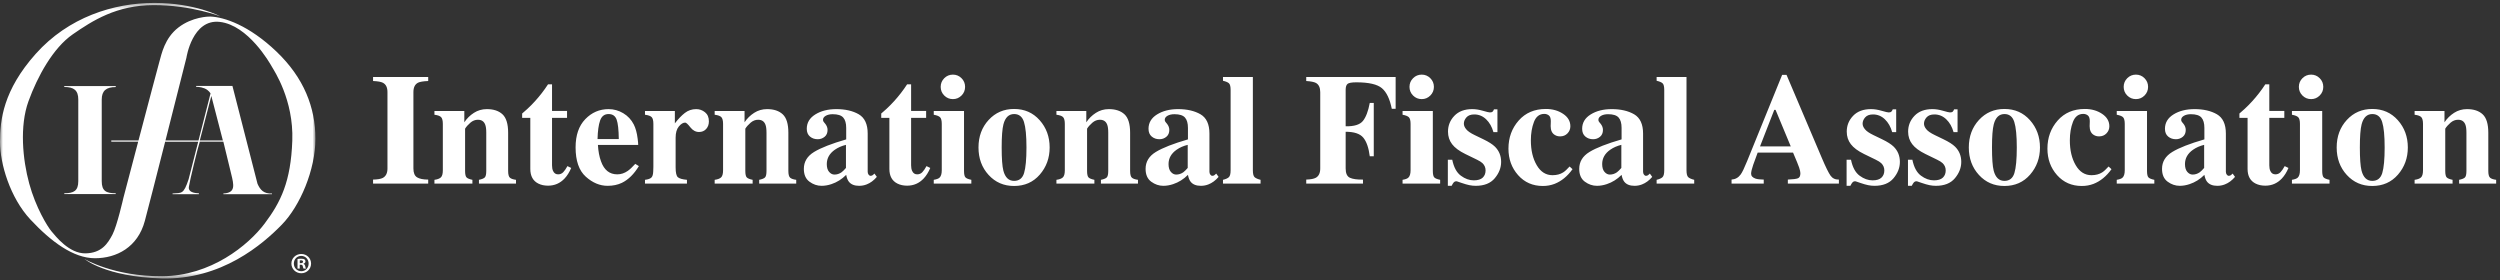 <svg xmlns="http://www.w3.org/2000/svg" xmlns:xlink="http://www.w3.org/1999/xlink" width="428" height="48" viewBox="0 0 428 48">
  <rect x="0" y="0" width="428" height="48" fill="#333333" stroke="none"/>
  <defs>
    <polygon id="logo-a" points="0 .322 54 .322 54 47.5 0 47.5"/>
  </defs>
  <g fill="none" fill-rule="evenodd">
    <g transform="translate(0 .178)">
      <mask id="logo-b" fill="#fff">
        <use xlink:href="#logo-a"/>
      </mask>
      <path fill="#FFF" d="M36.178,16.249 L38.154,23.864 L34.208,23.864 L36.178,16.249 Z M47.333,8.655 C42.625,4.155 38.375,2.739 36,2.655 C35.709,2.645 32.917,2.697 30.542,4.53 C28.167,6.364 27.667,9.072 27.292,10.364 C27.089,11.061 25.309,17.804 23.712,23.864 L19.054,23.864 L19.054,24.072 L23.656,24.076 C22.318,29.156 21.125,33.697 21.125,33.697 C21.125,33.697 20.042,38.489 19.25,39.989 C18.458,41.489 17.417,43.156 14.625,43.197 C11.833,43.239 9.542,40.281 8.833,39.447 C8.125,38.614 6.125,35.364 5,31.239 C3.875,27.114 3.333,21.405 4.875,17.155 C6.417,12.905 9.083,8.03 12.458,5.697 C15.833,3.364 19.958,0.697 26.333,0.697 C32.708,0.697 37.708,2.614 37.708,2.614 C37.708,2.614 33.417,0.322 26.417,0.322 C19.417,0.322 11.708,2.78 6.125,9.03 C0.542,15.28 0,20.405 0,24.114 C0,27.822 1.708,33.655 5.208,37.405 C8.708,41.156 12.542,44.031 16.25,44.031 C19.958,44.031 23.583,42.156 24.792,37.655 C25.331,35.648 26.807,29.868 28.276,24.081 L33.931,24.086 L32.292,30.505 C31.417,33.155 31.107,32.82 29.542,32.946 L29.542,33.072 L34.044,33.072 L34.044,32.905 C33.186,32.905 32.217,32.671 32.327,31.845 C32.458,30.864 33.879,25.031 34.208,24.072 L38.237,24.072 L39.583,29.614 C40.042,31.489 40.385,32.845 38.239,32.946 L38.239,33.072 L46.561,33.072 L46.561,32.946 C45.147,33.022 44.538,32.315 44.083,31.28 L39.792,14.53 L33.583,14.53 L33.583,14.697 C33.583,14.697 34.253,14.648 35,14.947 C35.747,15.246 36.042,15.822 36.042,15.822 L33.988,23.864 L28.331,23.864 C30.138,16.75 31.917,9.697 31.917,9.697 C31.917,9.697 32.917,3.03 37.625,3.572 C42.493,4.132 46.167,10.572 46.542,11.239 C46.917,11.905 50.292,16.905 50.042,23.905 C49.792,30.905 48.083,34.405 45.292,38.114 C42.5,41.822 36.083,47.072 27.75,47.114 C19.417,47.156 14.458,44.156 14.458,44.156 C14.458,44.156 18.042,47.197 27.583,47.489 C37.916,47.804 45.041,41.575 48.25,38.281 C51.375,35.072 54,28.905 54,23.572 C54,18.239 52.042,13.155 47.333,8.655 Z" mask="url(#logo-b)"/>
    </g>
    <path fill="#FFF" d="M51.326 45.05L51.506 45.05C51.716 45.05 51.886 44.98 51.886 44.81 51.886 44.66 51.776 44.56 51.536 44.56 51.436 44.56 51.366 44.57 51.326 44.58L51.326 45.05zM51.316 45.98L50.936 45.98 50.936 44.34C51.086 44.31 51.296 44.29 51.566 44.29 51.876 44.29 52.016 44.34 52.136 44.41 52.226 44.48 52.296 44.61 52.296 44.77 52.296 44.95 52.156 45.09 51.956 45.15L51.956 45.17C52.116 45.23 52.206 45.351 52.256 45.57 52.306 45.82 52.337 45.92 52.376 45.98L51.966 45.98C51.916 45.92 51.886 45.77 51.836 45.581 51.806 45.4 51.706 45.32 51.496 45.32L51.316 45.32 51.316 45.98zM50.306 45.12C50.306 45.851 50.846 46.431 51.586 46.431 52.306 46.431 52.837 45.851 52.837 45.13 52.837 44.4 52.306 43.81 51.576 43.81 50.846 43.81 50.306 44.4 50.306 45.12zM53.256 45.12C53.256 46.05 52.526 46.781 51.576 46.781 50.636 46.781 49.886 46.05 49.886 45.12 49.886 44.21 50.636 43.48 51.576 43.48 52.526 43.48 53.256 44.21 53.256 45.12zM17.416 31.012C17.416 32.708 18.173 33.087 19.814 33.087L19.814 33.221 11.003 33.221 11.003 33.087C12.644 33.087 13.402 32.667 13.402 31.012L13.402 17.037C13.402 15.458 12.644 14.891 11.003 14.891L11.003 14.729 19.814 14.729 19.814 14.905C18.173 14.905 17.416 15.542 17.416 17.051L17.416 31.012zM63.868 30.745C64.633 30.727 65.183 30.635 65.516 30.468 66.061 30.187 66.334 29.646 66.334 28.847L66.334 15.768C66.334 14.974 66.075 14.442 65.555 14.171 65.24 14.005 64.677 13.905 63.868 13.87L63.868 13.184 73.308 13.184 73.308 13.87C72.465 13.905 71.885 14.001 71.567 14.158 71.04 14.429 70.776 14.966 70.776 15.768L70.776 28.847C70.776 29.602 70.987 30.108 71.409 30.363 71.832 30.618 72.465 30.745 73.308 30.745L73.308 31.431 63.868 31.431 63.868 30.745zM74.376 30.784C74.868 30.722 75.23 30.589 75.463 30.382 75.696 30.176 75.813 29.764 75.813 29.149L75.813 21.213C75.813 20.663 75.718 20.282 75.53 20.069 75.34 19.857 74.956 19.715 74.376 19.644L74.376 18.998 79.491 18.998 79.491 20.936C79.922 20.285 80.469 19.747 81.132 19.321 81.796 18.895 82.532 18.681 83.341 18.681 84.501 18.681 85.399 18.98 86.037 19.578 86.674 20.176 86.993 21.226 86.993 22.729L86.993 29.255C86.993 29.861 87.096 30.252 87.302 30.428 87.509 30.604 87.854 30.722 88.337 30.784L88.337 31.43 81.996 31.43 81.996 30.784C82.48 30.687 82.809 30.555 82.985 30.388 83.161 30.222 83.249 29.844 83.249 29.255L83.249 22.716C83.249 22.1 83.187 21.639 83.064 21.331 82.853 20.778 82.436 20.501 81.812 20.501 81.346 20.501 80.917 20.67 80.526 21.008 80.135 21.347 79.834 21.687 79.623 22.03L79.623 29.255C79.623 29.844 79.711 30.222 79.887 30.388 80.063 30.555 80.392 30.687 80.876 30.784L80.876 31.43 74.376 31.43 74.376 30.784zM89.392 20.184L89.392 19.433C89.629 19.213 89.924 18.954 90.275 18.655 90.741 18.224 91.181 17.78 91.594 17.323 92.411 16.427 93.154 15.464 93.822 14.437L94.507 14.437 94.507 18.997 97.078 18.997 97.078 20.184 94.507 20.184 94.507 28.305C94.507 28.683 94.564 29 94.679 29.255 94.854 29.651 95.144 29.849 95.549 29.849 95.9 29.849 96.195 29.724 96.432 29.473 96.669 29.223 96.907 28.877 97.144 28.438L97.79 28.753C97.474 29.492 97.096 30.095 96.657 30.559 95.885 31.378 94.941 31.787 93.826 31.787 93.193 31.787 92.64 31.668 92.166 31.43 91.253 30.974 90.794 30.142 90.789 28.939L90.789 20.184 89.392 20.184zM105.937 23.81C105.919 22.219 105.795 21.107 105.567 20.475 105.336 19.842 104.878 19.525 104.19 19.525 103.485 19.525 103.002 19.89 102.742 20.62 102.481 21.349 102.333 22.413 102.298 23.81L105.937 23.81zM100.198 20.402C101.302 19.255 102.633 18.682 104.19 18.682 105.079 18.682 105.916 18.914 106.699 19.38 107.482 19.846 108.084 20.492 108.507 21.318 108.824 21.942 109.043 22.751 109.166 23.744 109.228 24.21 109.259 24.566 109.259 24.812L102.364 24.812C102.426 25.893 102.602 26.829 102.893 27.62 103.421 29.105 104.35 29.848 105.68 29.848 106.314 29.848 106.914 29.65 107.477 29.255 107.82 29.018 108.248 28.618 108.758 28.055L109.377 28.437C108.542 29.809 107.574 30.762 106.474 31.298 105.761 31.641 104.943 31.812 104.019 31.812 102.69 31.812 101.445 31.289 100.283 30.244 99.122 29.198 98.541 27.528 98.541 25.234 98.541 23.16 99.093 21.549 100.198 20.402zM110.421 30.784C110.939 30.722 111.299 30.599 111.501 30.415 111.703 30.23 111.814 29.874 111.831 29.347L111.858 28.556 111.858 21.213C111.858 20.645 111.761 20.26 111.567 20.056 111.374 19.852 110.991 19.715 110.421 19.644L110.421 18.998 115.536 18.998 115.536 21.12C116.108 20.373 116.676 19.78 117.24 19.341 117.804 18.901 118.456 18.681 119.195 18.681 119.751 18.681 120.25 18.86 120.695 19.215 121.141 19.572 121.362 20.092 121.362 20.778 121.362 21.305 121.206 21.74 120.894 22.083 120.581 22.426 120.174 22.597 119.671 22.597 119.099 22.597 118.604 22.329 118.185 21.793 117.767 21.257 117.474 20.989 117.306 20.989 116.944 20.989 116.581 21.211 116.216 21.655 115.851 22.098 115.667 22.734 115.667 23.562L115.667 28.675C115.667 29.566 115.797 30.122 116.057 30.345 116.316 30.568 116.832 30.714 117.606 30.784L117.606 31.43 110.421 31.43 110.421 30.784zM122.352 30.784C122.843 30.722 123.206 30.589 123.439 30.382 123.672 30.176 123.789 29.764 123.789 29.149L123.789 21.213C123.789 20.663 123.694 20.282 123.505 20.069 123.316 19.857 122.932 19.715 122.352 19.644L122.352 18.998 127.467 18.998 127.467 20.936C127.897 20.285 128.445 19.747 129.108 19.321 129.772 18.895 130.507 18.681 131.317 18.681 132.477 18.681 133.375 18.98 134.012 19.578 134.65 20.176 134.968 21.226 134.968 22.729L134.968 29.255C134.968 29.861 135.072 30.252 135.278 30.428 135.485 30.604 135.83 30.722 136.313 30.784L136.313 31.43 129.971 31.43 129.971 30.784C130.455 30.687 130.785 30.555 130.96 30.388 131.136 30.222 131.224 29.844 131.224 29.255L131.224 22.716C131.224 22.1 131.163 21.639 131.04 21.331 130.829 20.778 130.411 20.501 129.788 20.501 129.321 20.501 128.893 20.67 128.501 21.008 128.111 21.347 127.809 21.687 127.598 22.03L127.598 29.255C127.598 29.844 127.686 30.222 127.862 30.388 128.038 30.555 128.368 30.687 128.851 30.784L128.851 31.43 122.352 31.43 122.352 30.784zM144.077 29.491C144.288 29.332 144.54 29.086 144.828 28.751L144.828 24.799C144.107 24.975 143.475 25.252 142.93 25.631 142.008 26.275 141.547 27.094 141.547 28.09 141.547 28.68 141.68 29.128 141.948 29.431 142.216 29.736 142.517 29.887 142.851 29.887 143.291 29.887 143.7 29.756 144.077 29.491M139.371 26.015C140.54 25.302 142.373 24.585 144.869 23.863L144.869 21.898C144.869 21.098 144.7 20.507 144.361 20.125 144.023 19.742 143.423 19.552 142.56 19.552 142.077 19.552 141.68 19.642 141.369 19.822 141.056 20.002 140.9 20.228 140.9 20.501 140.9 20.606 140.917 20.694 140.953 20.764 140.988 20.835 141.041 20.909 141.112 20.989L141.269 21.173C141.392 21.323 141.492 21.488 141.565 21.667 141.641 21.848 141.679 22.039 141.679 22.241 141.679 22.751 141.51 23.144 141.171 23.421 140.833 23.698 140.439 23.836 139.99 23.836 139.472 23.836 139.031 23.683 138.666 23.376 138.302 23.069 138.119 22.626 138.119 22.048 138.119 21.013 138.607 20.194 139.583 19.589 140.556 18.984 141.757 18.681 143.181 18.681 144.71 18.681 145.988 18.976 147.018 19.565 148.036 20.162 148.548 21.261 148.548 22.861L148.548 29.4C148.548 29.593 148.597 29.758 148.698 29.894 148.799 30.031 148.911 30.098 149.035 30.098 149.139 30.098 149.234 30.078 149.317 30.039 149.401 29.999 149.53 29.892 149.708 29.716L150.115 30.283C149.589 30.898 149.004 31.329 148.362 31.575 147.958 31.733 147.531 31.812 147.083 31.812 146.284 31.812 145.7 31.579 145.331 31.112 145.119 30.848 144.965 30.456 144.869 29.937 144.121 30.685 143.278 31.214 142.338 31.522 141.766 31.715 141.203 31.812 140.649 31.812 139.911 31.812 139.221 31.576 138.581 31.106 137.939 30.635 137.619 29.902 137.619 28.907 137.619 27.692 138.202 26.728 139.371 26.015M150.868 20.184L150.868 19.433C151.103 19.213 151.399 18.954 151.75 18.655 152.216 18.224 152.655 17.78 153.069 17.323 153.887 16.427 154.629 15.464 155.298 14.437L155.982 14.437 155.982 18.997 158.554 18.997 158.554 20.184 155.982 20.184 155.982 28.305C155.982 28.683 156.04 29 156.154 29.255 156.329 29.651 156.619 29.849 157.024 29.849 157.375 29.849 157.671 29.724 157.906 29.473 158.144 29.223 158.381 28.877 158.619 28.438L159.264 28.753C158.948 29.492 158.571 30.095 158.132 30.559 157.359 31.378 156.416 31.787 155.302 31.787 154.668 31.787 154.115 31.668 153.641 31.43 152.727 30.974 152.268 30.142 152.263 28.939L152.263 20.184 150.868 20.184zM161.658 13.388C162.067 12.98 162.561 12.775 163.141 12.775 163.713 12.775 164.203 12.98 164.611 13.388 165.02 13.797 165.224 14.291 165.224 14.871 165.224 15.451 165.02 15.946 164.611 16.355 164.203 16.763 163.713 16.968 163.141 16.968 162.561 16.968 162.067 16.763 161.658 16.355 161.25 15.946 161.045 15.451 161.045 14.871 161.045 14.291 161.25 13.797 161.658 13.388zM159.859 30.784C160.334 30.705 160.658 30.586 160.834 30.428 161.097 30.191 161.23 29.764 161.23 29.149L161.23 21.213C161.23 20.663 161.137 20.288 160.953 20.089 160.768 19.89 160.403 19.742 159.859 19.644L159.859 18.998 165.04 18.998 165.04 29.255C165.04 29.844 165.128 30.221 165.304 30.388 165.479 30.555 165.808 30.687 166.293 30.784L166.293 31.43 159.859 31.43 159.859 30.784zM171.776 29.215C172.084 30.384 172.694 30.968 173.608 30.968 174.479 30.968 175.049 30.52 175.323 29.624 175.594 28.727 175.731 27.268 175.731 25.247 175.731 23.234 175.589 21.778 175.302 20.876 175.017 19.976 174.457 19.525 173.622 19.525 172.708 19.525 172.096 20.11 171.79 21.278 171.587 22.061 171.486 23.383 171.486 25.247 171.486 27.136 171.583 28.459 171.776 29.215M169.252 20.54C170.407 19.283 171.859 18.655 173.608 18.655 175.392 18.655 176.854 19.297 177.992 20.58 179.13 21.863 179.7 23.419 179.7 25.247 179.7 27.048 179.136 28.598 178.012 29.894 176.886 31.191 175.419 31.839 173.608 31.839 171.85 31.839 170.396 31.208 169.245 29.946 168.093 28.686 167.518 27.119 167.518 25.247 167.518 23.366 168.095 21.797 169.252 20.54M180.86 30.784C181.351 30.722 181.714 30.589 181.947 30.382 182.18 30.176 182.297 29.764 182.297 29.149L182.297 21.213C182.297 20.663 182.202 20.282 182.013 20.069 181.824 19.857 181.44 19.715 180.86 19.644L180.86 18.998 185.975 18.998 185.975 20.936C186.405 20.285 186.953 19.747 187.616 19.321 188.28 18.895 189.015 18.681 189.825 18.681 190.985 18.681 191.883 18.98 192.52 19.578 193.158 20.176 193.476 21.226 193.476 22.729L193.476 29.255C193.476 29.861 193.58 30.252 193.786 30.428 193.993 30.604 194.338 30.722 194.821 30.784L194.821 31.43 188.479 31.43 188.479 30.784C188.963 30.687 189.293 30.555 189.468 30.388 189.644 30.222 189.732 29.844 189.732 29.255L189.732 22.716C189.732 22.1 189.671 21.639 189.548 21.331 189.337 20.778 188.919 20.501 188.296 20.501 187.829 20.501 187.401 20.67 187.009 21.008 186.619 21.347 186.317 21.687 186.106 22.03L186.106 29.255C186.106 29.844 186.194 30.222 186.37 30.388 186.546 30.555 186.876 30.687 187.359 30.784L187.359 31.43 180.86 31.43 180.86 30.784zM202.585 29.491C202.796 29.332 203.047 29.086 203.336 28.751L203.336 24.799C202.615 24.975 201.982 25.252 201.438 25.631 200.516 26.275 200.054 27.094 200.054 28.09 200.054 28.68 200.188 29.128 200.456 29.431 200.724 29.736 201.024 29.887 201.359 29.887 201.798 29.887 202.207 29.756 202.585 29.491M197.879 26.015C199.047 25.302 200.88 24.585 203.376 23.863L203.376 21.898C203.376 21.098 203.207 20.507 202.868 20.125 202.53 19.742 201.93 19.552 201.068 19.552 200.585 19.552 200.188 19.642 199.876 19.822 199.564 20.002 199.408 20.228 199.408 20.501 199.408 20.606 199.425 20.694 199.461 20.764 199.495 20.835 199.548 20.909 199.619 20.989L199.777 21.173C199.899 21.323 199.999 21.488 200.073 21.667 200.148 21.848 200.186 22.039 200.186 22.241 200.186 22.751 200.017 23.144 199.678 23.421 199.34 23.698 198.946 23.836 198.498 23.836 197.98 23.836 197.538 23.683 197.173 23.376 196.809 23.069 196.626 22.626 196.626 22.048 196.626 21.013 197.113 20.194 198.09 19.589 199.064 18.984 200.265 18.681 201.689 18.681 203.218 18.681 204.496 18.976 205.525 19.565 206.544 20.162 207.055 21.261 207.055 22.861L207.055 29.4C207.055 29.593 207.105 29.758 207.206 29.894 207.307 30.031 207.419 30.098 207.542 30.098 207.647 30.098 207.742 30.078 207.825 30.039 207.909 29.999 208.038 29.892 208.215 29.716L208.623 30.283C208.096 30.898 207.511 31.329 206.869 31.575 206.465 31.733 206.039 31.812 205.591 31.812 204.791 31.812 204.207 31.579 203.838 31.112 203.627 30.848 203.473 30.456 203.376 29.937 202.629 30.685 201.785 31.214 200.845 31.522 200.273 31.715 199.711 31.812 199.157 31.812 198.419 31.812 197.729 31.576 197.088 31.106 196.445 30.635 196.125 29.902 196.125 28.907 196.125 27.692 196.709 26.728 197.879 26.015M209.375 30.784C209.85 30.67 210.186 30.518 210.383 30.329 210.581 30.14 210.68 29.747 210.68 29.149L210.68 15.399C210.68 14.822 210.588 14.445 210.402 14.267 210.219 14.09 209.875 13.944 209.375 13.83L209.375 13.184 214.49 13.184 214.49 29.149C214.49 29.747 214.586 30.138 214.779 30.323 214.973 30.507 215.315 30.661 215.809 30.784L215.809 31.43 209.375 31.43 209.375 30.784zM223.627 30.745C224.399 30.719 224.949 30.613 225.274 30.429 225.775 30.147 226.025 29.62 226.025 28.847L226.025 15.782C226.025 14.999 225.779 14.472 225.287 14.2 224.988 14.033 224.435 13.923 223.627 13.87L223.627 13.184 238.933 13.184 238.933 18.629 238.273 18.629C237.94 16.951 237.377 15.775 236.586 15.102 235.795 14.431 234.336 14.094 232.209 14.094 231.418 14.094 230.915 14.184 230.699 14.364 230.484 14.545 230.377 14.881 230.377 15.373L230.377 21.622C231.835 21.648 232.822 21.341 233.336 20.699 233.851 20.057 234.239 19.034 234.503 17.627L235.189 17.627 235.189 26.75 234.503 26.75C234.318 25.291 233.947 24.228 233.389 23.56 232.831 22.892 231.826 22.558 230.377 22.558L230.377 28.847C230.377 29.682 230.62 30.211 231.108 30.435 231.596 30.659 232.341 30.763 233.343 30.745L233.343 31.431 223.627 31.431 223.627 30.745zM241.918 13.388C242.327 12.98 242.821 12.775 243.401 12.775 243.973 12.775 244.463 12.98 244.871 13.388 245.28 13.797 245.484 14.291 245.484 14.871 245.484 15.451 245.28 15.946 244.871 16.355 244.463 16.763 243.973 16.968 243.401 16.968 242.821 16.968 242.327 16.763 241.918 16.355 241.51 15.946 241.305 15.451 241.305 14.871 241.305 14.291 241.51 13.797 241.918 13.388zM240.119 30.784C240.594 30.705 240.918 30.586 241.094 30.428 241.357 30.191 241.49 29.764 241.49 29.149L241.49 21.213C241.49 20.663 241.397 20.288 241.213 20.089 241.028 19.89 240.663 19.742 240.119 19.644L240.119 18.998 245.3 18.998 245.3 29.255C245.3 29.844 245.388 30.221 245.564 30.388 245.739 30.555 246.068 30.687 246.553 30.784L246.553 31.43 240.119 31.43 240.119 30.784zM247.871 27.343L248.623 27.343C248.887 28.635 249.378 29.547 250.1 30.078 250.819 30.611 251.558 30.876 252.314 30.876 253.008 30.876 253.517 30.72 253.844 30.408 254.168 30.096 254.331 29.685 254.331 29.176 254.331 28.692 254.155 28.279 253.804 27.936 253.61 27.752 253.298 27.554 252.867 27.343L250.863 26.367C249.808 25.849 249.053 25.286 248.596 24.68 248.13 24.073 247.897 23.357 247.897 22.531 247.897 21.485 248.262 20.582 248.992 19.822 249.721 19.062 250.74 18.681 252.051 18.681 252.621 18.681 253.227 18.776 253.869 18.965 254.511 19.154 254.911 19.248 255.069 19.248 255.289 19.248 255.445 19.202 255.537 19.11 255.63 19.018 255.706 18.888 255.767 18.721L256.361 18.721 256.361 22.623 255.676 22.623C255.421 21.709 255.004 20.975 254.424 20.422 253.844 19.868 253.166 19.591 252.392 19.591 251.795 19.591 251.35 19.758 251.055 20.092 250.761 20.426 250.613 20.786 250.613 21.173 250.613 21.489 250.745 21.806 251.009 22.122 251.264 22.447 251.747 22.781 252.459 23.124L253.935 23.836C254.85 24.276 255.517 24.702 255.939 25.115 256.642 25.818 256.994 26.684 256.994 27.712 256.994 28.714 256.632 29.648 255.906 30.514 255.182 31.38 254.094 31.812 252.643 31.812 252.283 31.812 251.921 31.775 251.556 31.7 251.191 31.625 250.74 31.496 250.205 31.311L249.743 31.153C249.576 31.092 249.473 31.056 249.433 31.048 249.393 31.039 249.343 31.034 249.281 31.034 249.132 31.034 249.003 31.094 248.892 31.212 248.783 31.331 248.657 31.531 248.517 31.812L247.871 31.812 247.871 27.343zM267.601 19.486C268.432 20.04 268.847 20.752 268.847 21.622 268.847 22.088 268.682 22.492 268.353 22.835 268.023 23.177 267.603 23.349 267.094 23.349 266.75 23.349 266.452 23.27 266.198 23.111 265.713 22.83 265.472 22.32 265.472 21.582 265.472 21.503 265.476 21.387 265.485 21.233 265.494 21.079 265.498 20.914 265.498 20.738 265.498 20.264 265.388 19.939 265.168 19.763 264.94 19.587 264.681 19.499 264.391 19.499 263.556 19.499 262.962 19.959 262.612 20.877 262.259 21.796 262.084 22.848 262.084 24.034 262.084 25.722 262.417 27.137 263.086 28.279 263.753 29.422 264.655 29.993 265.789 29.993 266.5 29.993 267.107 29.835 267.608 29.519 267.907 29.334 268.276 28.996 268.715 28.504L269.216 28.965C268.337 30.187 267.309 31.026 266.131 31.483 265.507 31.72 264.843 31.839 264.141 31.839 262.409 31.839 260.994 31.219 259.895 29.98 258.796 28.741 258.247 27.229 258.247 25.445 258.247 23.564 258.83 21.963 259.995 20.639 261.159 19.317 262.712 18.655 264.655 18.655 265.789 18.655 266.771 18.932 267.601 19.486M276.824 29.491C277.035 29.332 277.286 29.086 277.575 28.751L277.575 24.799C276.854 24.975 276.221 25.252 275.677 25.631 274.755 26.275 274.293 27.094 274.293 28.09 274.293 28.68 274.427 29.128 274.695 29.431 274.963 29.736 275.263 29.887 275.598 29.887 276.037 29.887 276.446 29.756 276.824 29.491M272.118 26.015C273.286 25.302 275.119 24.585 277.615 23.863L277.615 21.898C277.615 21.098 277.446 20.507 277.107 20.125 276.769 19.742 276.169 19.552 275.307 19.552 274.824 19.552 274.427 19.642 274.115 19.822 273.803 20.002 273.647 20.228 273.647 20.501 273.647 20.606 273.664 20.694 273.7 20.764 273.734 20.835 273.787 20.909 273.858 20.989L274.016 21.173C274.138 21.323 274.238 21.488 274.312 21.667 274.387 21.848 274.425 22.039 274.425 22.241 274.425 22.751 274.256 23.144 273.917 23.421 273.579 23.698 273.185 23.836 272.737 23.836 272.219 23.836 271.777 23.683 271.412 23.376 271.048 23.069 270.865 22.626 270.865 22.048 270.865 21.013 271.352 20.194 272.329 19.589 273.303 18.984 274.504 18.681 275.928 18.681 277.457 18.681 278.735 18.976 279.764 19.565 280.783 20.162 281.294 21.261 281.294 22.861L281.294 29.4C281.294 29.593 281.344 29.758 281.445 29.894 281.546 30.031 281.658 30.098 281.781 30.098 281.886 30.098 281.981 30.078 282.064 30.039 282.148 29.999 282.277 29.892 282.454 29.716L282.862 30.283C282.335 30.898 281.75 31.329 281.108 31.575 280.704 31.733 280.278 31.812 279.83 31.812 279.03 31.812 278.446 31.579 278.077 31.112 277.866 30.848 277.712 30.456 277.615 29.937 276.868 30.685 276.024 31.214 275.084 31.522 274.512 31.715 273.95 31.812 273.396 31.812 272.658 31.812 271.968 31.576 271.327 31.106 270.684 30.635 270.364 29.902 270.364 28.907 270.364 27.692 270.948 26.728 272.118 26.015M283.614 30.784C284.089 30.67 284.425 30.518 284.622 30.329 284.82 30.14 284.919 29.747 284.919 29.149L284.919 15.399C284.919 14.822 284.827 14.445 284.641 14.267 284.458 14.09 284.114 13.944 283.614 13.83L283.614 13.184 288.729 13.184 288.729 29.149C288.729 29.747 288.825 30.138 289.018 30.323 289.212 30.507 289.554 30.661 290.048 30.784L290.048 31.43 283.614 31.43 283.614 30.784zM306.577 25.062L303.979 18.814 303.753 18.814 301.317 25.062 306.577 25.062zM296.442 30.744C297.091 30.701 297.615 30.407 298.01 29.861 298.264 29.518 298.63 28.762 299.103 27.593L305.103 12.815 305.853 12.815 311.88 27C312.555 28.591 313.06 29.617 313.394 30.078 313.728 30.541 314.204 30.762 314.818 30.744L314.818 31.43 306.079 31.43 306.079 30.744C306.957 30.709 307.536 30.634 307.812 30.52 308.089 30.407 308.226 30.116 308.226 29.651 308.226 29.439 308.156 29.119 308.015 28.688 307.928 28.433 307.81 28.125 307.659 27.765L306.973 26.131 300.911 26.131C300.514 27.203 300.26 27.901 300.146 28.227 299.909 28.921 299.789 29.427 299.789 29.742 299.789 30.13 300.05 30.41 300.567 30.587 300.875 30.683 301.337 30.735 301.952 30.744L301.952 31.43 296.442 31.43 296.442 30.744zM316.137 27.343L316.889 27.343C317.153 28.635 317.644 29.547 318.366 30.078 319.085 30.611 319.824 30.876 320.58 30.876 321.274 30.876 321.783 30.72 322.11 30.408 322.434 30.096 322.597 29.685 322.597 29.176 322.597 28.692 322.421 28.279 322.07 27.936 321.876 27.752 321.564 27.554 321.133 27.343L319.129 26.367C318.074 25.849 317.319 25.286 316.862 24.68 316.396 24.073 316.163 23.357 316.163 22.531 316.163 21.485 316.528 20.582 317.258 19.822 317.987 19.062 319.006 18.681 320.317 18.681 320.887 18.681 321.493 18.776 322.135 18.965 322.777 19.154 323.177 19.248 323.335 19.248 323.555 19.248 323.711 19.202 323.803 19.11 323.896 19.018 323.972 18.888 324.033 18.721L324.627 18.721 324.627 22.623 323.942 22.623C323.687 21.709 323.27 20.975 322.69 20.422 322.11 19.868 321.432 19.591 320.658 19.591 320.061 19.591 319.616 19.758 319.321 20.092 319.027 20.426 318.879 20.786 318.879 21.173 318.879 21.489 319.011 21.806 319.275 22.122 319.53 22.447 320.013 22.781 320.725 23.124L322.201 23.836C323.116 24.276 323.783 24.702 324.205 25.115 324.908 25.818 325.26 26.684 325.26 27.712 325.26 28.714 324.898 29.648 324.172 30.514 323.448 31.38 322.36 31.812 320.909 31.812 320.549 31.812 320.187 31.775 319.822 31.7 319.457 31.625 319.006 31.496 318.471 31.311L318.009 31.153C317.842 31.092 317.739 31.056 317.699 31.048 317.659 31.039 317.609 31.034 317.547 31.034 317.398 31.034 317.269 31.094 317.158 31.212 317.049 31.331 316.923 31.531 316.783 31.812L316.137 31.812 316.137 27.343zM326.645 27.343L327.397 27.343C327.661 28.635 328.152 29.547 328.874 30.078 329.593 30.611 330.332 30.876 331.088 30.876 331.782 30.876 332.291 30.72 332.618 30.408 332.942 30.096 333.105 29.685 333.105 29.176 333.105 28.692 332.929 28.279 332.578 27.936 332.384 27.752 332.072 27.554 331.641 27.343L329.637 26.367C328.582 25.849 327.827 25.286 327.37 24.68 326.904 24.073 326.671 23.357 326.671 22.531 326.671 21.485 327.036 20.582 327.766 19.822 328.495 19.062 329.514 18.681 330.825 18.681 331.395 18.681 332.001 18.776 332.643 18.965 333.285 19.154 333.685 19.248 333.843 19.248 334.063 19.248 334.219 19.202 334.311 19.11 334.404 19.018 334.48 18.888 334.541 18.721L335.135 18.721 335.135 22.623 334.45 22.623C334.195 21.709 333.778 20.975 333.198 20.422 332.618 19.868 331.94 19.591 331.166 19.591 330.569 19.591 330.124 19.758 329.829 20.092 329.535 20.426 329.387 20.786 329.387 21.173 329.387 21.489 329.519 21.806 329.783 22.122 330.038 22.447 330.521 22.781 331.233 23.124L332.709 23.836C333.624 24.276 334.291 24.702 334.713 25.115 335.416 25.818 335.768 26.684 335.768 27.712 335.768 28.714 335.406 29.648 334.68 30.514 333.956 31.38 332.868 31.812 331.417 31.812 331.057 31.812 330.695 31.775 330.33 31.7 329.965 31.625 329.514 31.496 328.979 31.311L328.517 31.153C328.35 31.092 328.247 31.056 328.207 31.048 328.167 31.039 328.117 31.034 328.055 31.034 327.906 31.034 327.777 31.094 327.666 31.212 327.557 31.331 327.431 31.531 327.291 31.812L326.645 31.812 326.645 27.343zM341.319 29.215C341.627 30.384 342.237 30.968 343.151 30.968 344.022 30.968 344.592 30.52 344.866 29.624 345.137 28.727 345.274 27.268 345.274 25.247 345.274 23.234 345.132 21.778 344.845 20.876 344.56 19.976 344 19.525 343.165 19.525 342.251 19.525 341.639 20.11 341.333 21.278 341.13 22.061 341.029 23.383 341.029 25.247 341.029 27.136 341.126 28.459 341.319 29.215M338.795 20.54C339.95 19.283 341.402 18.655 343.151 18.655 344.935 18.655 346.397 19.297 347.535 20.58 348.673 21.863 349.243 23.419 349.243 25.247 349.243 27.048 348.679 28.598 347.555 29.894 346.429 31.191 344.962 31.839 343.151 31.839 341.393 31.839 339.939 31.208 338.788 29.946 337.636 28.686 337.061 27.119 337.061 25.247 337.061 23.366 337.638 21.797 338.795 20.54M359.874 19.486C360.705 20.04 361.12 20.752 361.12 21.622 361.12 22.088 360.955 22.492 360.626 22.835 360.296 23.177 359.876 23.349 359.367 23.349 359.023 23.349 358.725 23.27 358.471 23.111 357.986 22.83 357.745 22.32 357.745 21.582 357.745 21.503 357.749 21.387 357.758 21.233 357.767 21.079 357.771 20.914 357.771 20.738 357.771 20.264 357.661 19.939 357.441 19.763 357.213 19.587 356.954 19.499 356.664 19.499 355.829 19.499 355.235 19.959 354.885 20.877 354.532 21.796 354.357 22.848 354.357 24.034 354.357 25.722 354.69 27.137 355.359 28.279 356.026 29.422 356.928 29.993 358.062 29.993 358.773 29.993 359.38 29.835 359.881 29.519 360.18 29.334 360.549 28.996 360.988 28.504L361.489 28.965C360.61 30.187 359.582 31.026 358.404 31.483 357.78 31.72 357.116 31.839 356.414 31.839 354.682 31.839 353.267 31.219 352.168 29.98 351.069 28.741 350.52 27.229 350.52 25.445 350.52 23.564 351.103 21.963 352.268 20.639 353.432 19.317 354.985 18.655 356.928 18.655 358.062 18.655 359.044 18.932 359.874 19.486M364.186 13.388C364.595 12.98 365.089 12.775 365.669 12.775 366.241 12.775 366.731 12.98 367.139 13.388 367.548 13.797 367.752 14.291 367.752 14.871 367.752 15.451 367.548 15.946 367.139 16.355 366.731 16.763 366.241 16.968 365.669 16.968 365.089 16.968 364.595 16.763 364.186 16.355 363.778 15.946 363.573 15.451 363.573 14.871 363.573 14.291 363.778 13.797 364.186 13.388zM362.387 30.784C362.862 30.705 363.186 30.586 363.362 30.428 363.625 30.191 363.758 29.764 363.758 29.149L363.758 21.213C363.758 20.663 363.665 20.288 363.481 20.089 363.296 19.89 362.931 19.742 362.387 19.644L362.387 18.998 367.568 18.998 367.568 29.255C367.568 29.844 367.656 30.221 367.832 30.388 368.007 30.555 368.336 30.687 368.821 30.784L368.821 31.43 362.387 31.43 362.387 30.784zM376.599 29.491C376.81 29.332 377.061 29.086 377.35 28.751L377.35 24.799C376.629 24.975 375.996 25.252 375.452 25.631 374.53 26.275 374.068 27.094 374.068 28.09 374.068 28.68 374.202 29.128 374.47 29.431 374.738 29.736 375.038 29.887 375.373 29.887 375.812 29.887 376.221 29.756 376.599 29.491M371.893 26.015C373.061 25.302 374.894 24.585 377.39 23.863L377.39 21.898C377.39 21.098 377.221 20.507 376.882 20.125 376.544 19.742 375.944 19.552 375.082 19.552 374.599 19.552 374.202 19.642 373.89 19.822 373.578 20.002 373.422 20.228 373.422 20.501 373.422 20.606 373.439 20.694 373.475 20.764 373.509 20.835 373.562 20.909 373.633 20.989L373.791 21.173C373.913 21.323 374.013 21.488 374.087 21.667 374.162 21.848 374.2 22.039 374.2 22.241 374.2 22.751 374.031 23.144 373.692 23.421 373.354 23.698 372.96 23.836 372.512 23.836 371.994 23.836 371.552 23.683 371.187 23.376 370.823 23.069 370.64 22.626 370.64 22.048 370.64 21.013 371.127 20.194 372.104 19.589 373.078 18.984 374.279 18.681 375.703 18.681 377.232 18.681 378.51 18.976 379.539 19.565 380.558 20.162 381.069 21.261 381.069 22.861L381.069 29.4C381.069 29.593 381.119 29.758 381.22 29.894 381.321 30.031 381.433 30.098 381.556 30.098 381.661 30.098 381.756 30.078 381.839 30.039 381.923 29.999 382.052 29.892 382.229 29.716L382.637 30.283C382.11 30.898 381.525 31.329 380.883 31.575 380.479 31.733 380.053 31.812 379.605 31.812 378.805 31.812 378.221 31.579 377.852 31.112 377.641 30.848 377.487 30.456 377.39 29.937 376.643 30.685 375.799 31.214 374.859 31.522 374.287 31.715 373.725 31.812 373.171 31.812 372.433 31.812 371.743 31.576 371.102 31.106 370.459 30.635 370.139 29.902 370.139 28.907 370.139 27.692 370.723 26.728 371.893 26.015M383.389 20.184L383.389 19.433C383.625 19.213 383.92 18.954 384.272 18.655 384.738 18.224 385.177 17.78 385.59 17.323 386.408 16.427 387.15 15.464 387.819 14.437L388.504 14.437 388.504 18.997 391.075 18.997 391.075 20.184 388.504 20.184 388.504 28.305C388.504 28.683 388.561 29 388.675 29.255 388.851 29.651 389.141 29.849 389.545 29.849 389.897 29.849 390.192 29.724 390.428 29.473 390.666 29.223 390.903 28.877 391.141 28.438L391.786 28.753C391.47 29.492 391.093 30.095 390.654 30.559 389.881 31.378 388.937 31.787 387.823 31.787 387.19 31.787 386.637 31.668 386.162 31.43 385.249 30.974 384.79 30.142 384.785 28.939L384.785 20.184 383.389 20.184zM394.179 13.388C394.588 12.98 395.082 12.775 395.662 12.775 396.234 12.775 396.724 12.98 397.132 13.388 397.541 13.797 397.745 14.291 397.745 14.871 397.745 15.451 397.541 15.946 397.132 16.355 396.724 16.763 396.234 16.968 395.662 16.968 395.082 16.968 394.588 16.763 394.179 16.355 393.771 15.946 393.566 15.451 393.566 14.871 393.566 14.291 393.771 13.797 394.179 13.388zM392.38 30.784C392.855 30.705 393.179 30.586 393.355 30.428 393.618 30.191 393.751 29.764 393.751 29.149L393.751 21.213C393.751 20.663 393.658 20.288 393.474 20.089 393.289 19.89 392.924 19.742 392.38 19.644L392.38 18.998 397.561 18.998 397.561 29.255C397.561 29.844 397.649 30.221 397.825 30.388 398 30.555 398.329 30.687 398.814 30.784L398.814 31.43 392.38 31.43 392.38 30.784zM404.297 29.215C404.605 30.384 405.215 30.968 406.129 30.968 407 30.968 407.57 30.52 407.844 29.624 408.115 28.727 408.252 27.268 408.252 25.247 408.252 23.234 408.11 21.778 407.823 20.876 407.538 19.976 406.978 19.525 406.143 19.525 405.229 19.525 404.617 20.11 404.311 21.278 404.108 22.061 404.007 23.383 404.007 25.247 404.007 27.136 404.104 28.459 404.297 29.215M401.773 20.54C402.928 19.283 404.38 18.655 406.129 18.655 407.913 18.655 409.375 19.297 410.513 20.58 411.651 21.863 412.221 23.419 412.221 25.247 412.221 27.048 411.657 28.598 410.533 29.894 409.407 31.191 407.94 31.839 406.129 31.839 404.371 31.839 402.917 31.208 401.766 29.946 400.614 28.686 400.039 27.119 400.039 25.247 400.039 23.366 400.616 21.797 401.773 20.54M413.381 30.784C413.872 30.722 414.235 30.589 414.468 30.382 414.701 30.176 414.818 29.764 414.818 29.149L414.818 21.213C414.818 20.663 414.723 20.282 414.534 20.069 414.345 19.857 413.961 19.715 413.381 19.644L413.381 18.998 418.496 18.998 418.496 20.936C418.926 20.285 419.474 19.747 420.137 19.321 420.801 18.895 421.536 18.681 422.346 18.681 423.506 18.681 424.404 18.98 425.041 19.578 425.679 20.176 425.997 21.226 425.997 22.729L425.997 29.255C425.997 29.861 426.101 30.252 426.307 30.428 426.514 30.604 426.859 30.722 427.342 30.784L427.342 31.43 421 31.43 421 30.784C421.484 30.687 421.814 30.555 421.989 30.388 422.165 30.222 422.253 29.844 422.253 29.255L422.253 22.716C422.253 22.1 422.192 21.639 422.069 21.331 421.858 20.778 421.44 20.501 420.817 20.501 420.35 20.501 419.922 20.67 419.53 21.008 419.14 21.347 418.838 21.687 418.627 22.03L418.627 29.255C418.627 29.844 418.715 30.222 418.891 30.388 419.067 30.555 419.397 30.687 419.88 30.784L419.88 31.43 413.381 31.43 413.381 30.784z"/>
  </g>
</svg>
